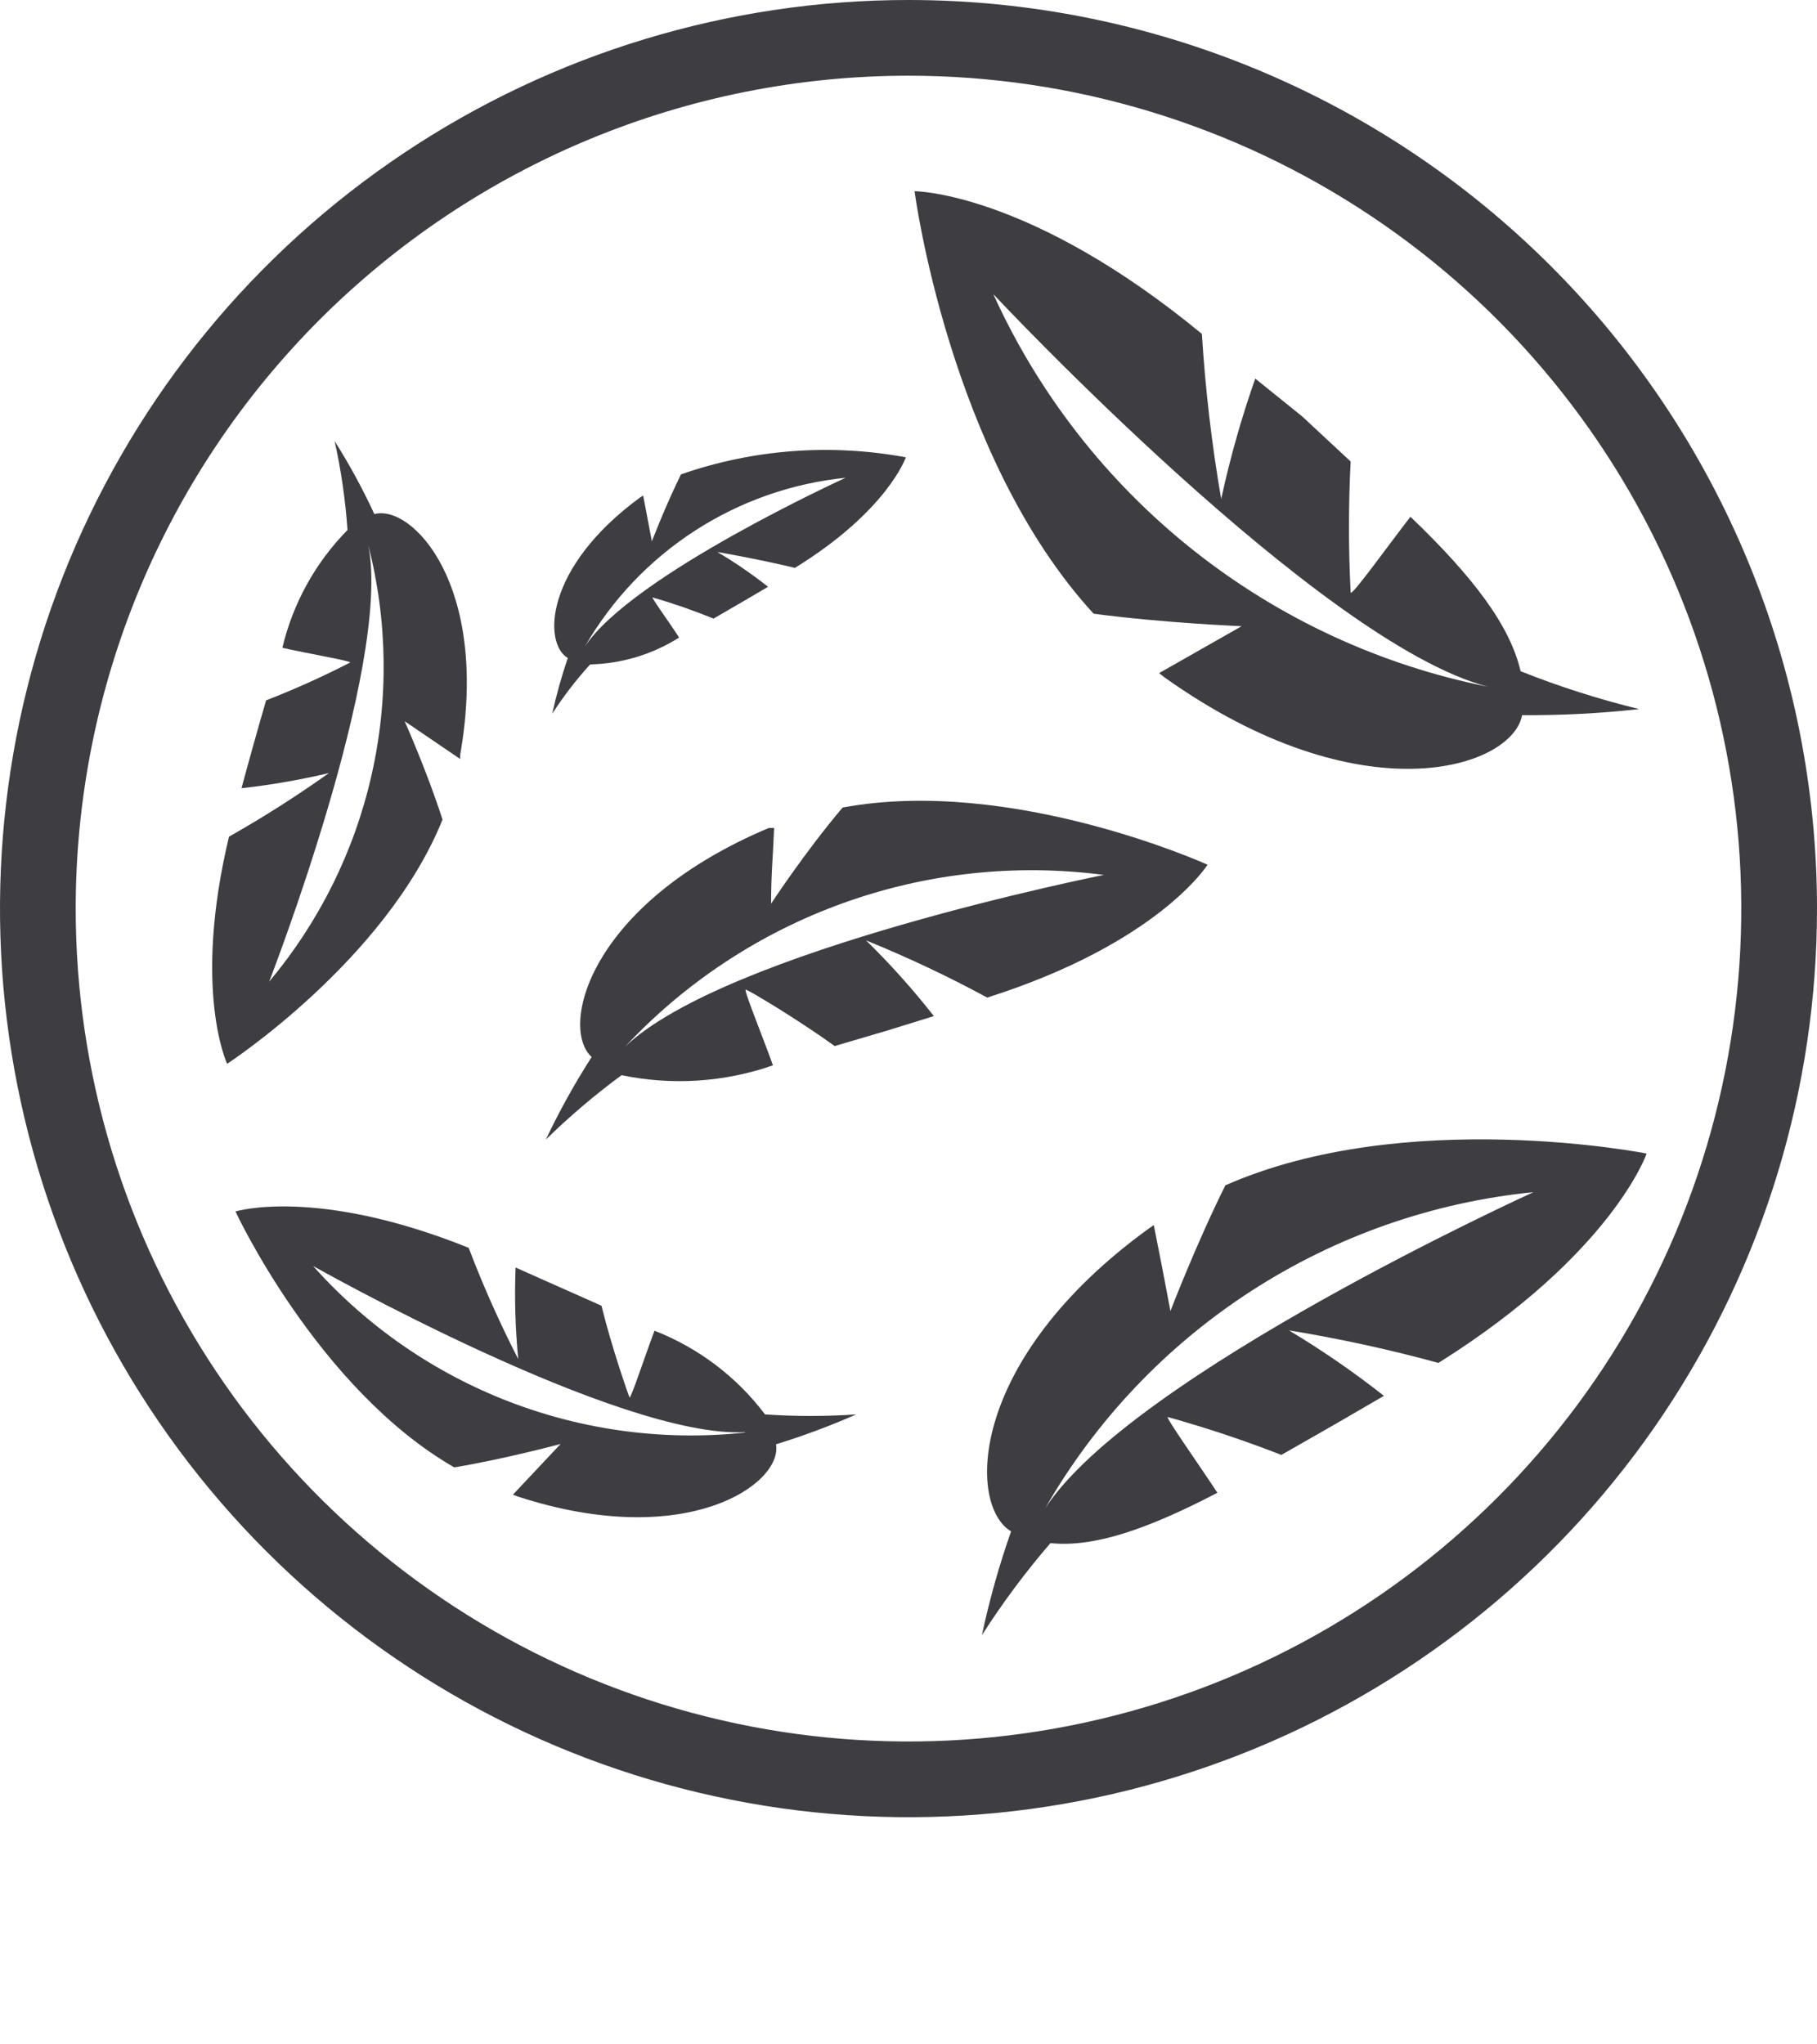 <svg width="56" height="63" viewBox="0 0 56 63" fill="none" xmlns="http://www.w3.org/2000/svg">
<g clip-path="url(#clip0_31_1483)">
<path d="M28.187 5.892C28.187 5.892 29.249 14.058 33.705 18.912C35.899 19.203 38.267 19.297 38.267 19.297L35.724 20.743L35.887 20.872C41.965 25.2 46.609 23.672 46.912 22.038C48.116 22.047 49.32 21.985 50.517 21.852C49.274 21.547 48.054 21.158 46.865 20.685C46.539 19.273 45.395 17.768 43.47 15.925C42.805 16.777 41.65 18.398 41.627 18.258C41.558 16.914 41.558 15.566 41.627 14.222L40.134 12.833L38.687 11.667C38.26 12.88 37.91 14.119 37.637 15.377C37.346 13.693 37.148 11.995 37.042 10.29C31.722 5.903 28.187 5.892 28.187 5.892ZM45.862 21.163C42.543 20.501 39.429 19.059 36.777 16.955C34.126 14.851 32.013 12.147 30.614 9.065C30.614 9.065 40.694 19.833 45.862 21.163Z" fill="#3D3D42"/>
<path d="M7 32.783C7 32.783 11.888 29.598 13.638 25.258C13.16 23.765 12.471 22.225 12.471 22.225L14.186 23.392C14.18 23.341 14.18 23.29 14.186 23.24C15.096 18.025 12.693 15.528 11.538 15.843C11.179 15.067 10.77 14.315 10.313 13.592C10.514 14.494 10.646 15.411 10.71 16.333C9.722 17.337 9.028 18.592 8.703 19.962C9.461 20.137 10.838 20.37 10.791 20.417C9.949 20.85 9.084 21.239 8.201 21.583C8.073 22.015 7.945 22.482 7.805 22.972C7.665 23.462 7.56 23.87 7.443 24.29C8.35 24.189 9.25 24.033 10.138 23.823C9.146 24.529 8.118 25.184 7.058 25.783C5.926 30.508 7 32.783 7 32.783ZM11.351 16.8C11.947 19.124 11.981 21.556 11.449 23.895C10.918 26.235 9.836 28.414 8.295 30.252C8.295 30.252 12.086 20.51 11.351 16.8Z" fill="#3D3D42"/>
<path d="M50.75 35.548C50.75 35.548 43.318 34.078 37.765 36.528C36.855 38.36 36.073 40.402 36.073 40.402C35.875 39.34 35.77 38.815 35.56 37.753L35.408 37.858C29.831 41.895 29.808 46.387 31.162 47.192C30.794 48.237 30.494 49.304 30.263 50.388C30.899 49.394 31.604 48.447 32.375 47.553C33.705 47.693 35.35 47.133 37.52 46.002C36.971 45.162 35.91 43.668 35.992 43.668C37.177 43.999 38.345 44.388 39.492 44.835L41.125 43.902L42.653 43.015C41.721 42.281 40.742 41.607 39.725 40.997C41.277 41.251 42.816 41.585 44.333 42C49.688 38.64 50.75 35.548 50.75 35.548ZM32.212 46.48C33.764 43.776 35.94 41.482 38.557 39.788C41.175 38.093 44.159 37.048 47.261 36.738C47.261 36.738 34.895 42.362 32.212 46.48Z" fill="#3D3D42"/>
<path d="M27.918 14.093C25.602 13.663 23.213 13.844 20.988 14.618C20.51 15.587 20.09 16.683 20.09 16.683C19.985 16.112 19.927 15.832 19.822 15.272L19.728 15.33C16.765 17.5 16.741 19.833 17.5 20.277C17.308 20.839 17.148 21.411 17.021 21.992C17.368 21.455 17.758 20.948 18.188 20.475C19.16 20.453 20.108 20.167 20.93 19.647C20.638 19.192 20.067 18.41 20.113 18.41C20.75 18.595 21.377 18.813 21.991 19.063L22.855 18.562L23.672 18.083C23.175 17.691 22.653 17.332 22.108 17.01C22.108 17.01 23.333 17.22 24.5 17.5C27.358 15.738 27.918 14.093 27.918 14.093ZM18.025 19.927C18.856 18.484 20.019 17.26 21.416 16.355C22.814 15.451 24.407 14.891 26.063 14.723C26.063 14.723 19.46 17.733 18.025 19.927Z" fill="#3D3D42"/>
<path d="M7.257 37.333C7.257 37.333 9.789 42.793 14 45.22C15.598 44.952 17.279 44.497 17.279 44.497L15.809 46.06L15.96 46.118C21.152 47.81 24.127 45.733 23.917 44.508C24.758 44.249 25.584 43.941 26.39 43.587C25.454 43.651 24.515 43.651 23.578 43.587C22.703 42.428 21.524 41.536 20.172 41.008C19.892 41.743 19.437 43.132 19.402 43.062C19.367 42.992 18.842 41.487 18.538 40.238L17.174 39.632L15.89 39.06C15.854 40.002 15.881 40.945 15.972 41.883C15.4 40.769 14.89 39.624 14.444 38.453C9.742 36.563 7.257 37.333 7.257 37.333ZM22.96 44.147C20.493 44.411 17.998 44.084 15.683 43.191C13.368 42.298 11.299 40.866 9.649 39.013C9.649 39.013 19.064 44.333 22.96 44.135V44.147Z" fill="#3D3D42"/>
<path d="M37.217 26.647C37.217 26.647 31.197 23.917 25.97 24.885C24.803 26.262 23.765 27.848 23.765 27.848C23.765 26.903 23.823 26.437 23.858 25.515H23.695C18.153 27.848 17.232 31.663 18.235 32.573C17.711 33.39 17.239 34.24 16.823 35.117C17.554 34.402 18.334 33.739 19.157 33.133C20.711 33.457 22.324 33.352 23.823 32.83C23.532 32.013 22.913 30.497 22.983 30.497C23.053 30.497 24.593 31.418 25.725 32.235L27.312 31.768L28.782 31.313C28.137 30.491 27.439 29.711 26.693 28.98C27.969 29.498 29.215 30.086 30.427 30.742C35.712 29.062 37.217 26.647 37.217 26.647ZM19.262 32.258C21.123 30.266 23.433 28.746 26 27.825C28.567 26.903 31.316 26.608 34.02 26.962C34.02 26.962 22.365 29.283 19.262 32.258Z" fill="#3D3D42"/>
<path d="M28 2.333C33.076 2.333 38.039 3.839 42.26 6.659C46.48 9.479 49.77 13.488 51.713 18.178C53.656 22.868 54.164 28.029 53.173 33.007C52.183 37.986 49.739 42.559 46.149 46.149C42.559 49.739 37.986 52.183 33.007 53.173C28.029 54.164 22.868 53.656 18.178 51.713C13.488 49.77 9.479 46.48 6.659 42.26C3.839 38.039 2.333 33.076 2.333 28C2.333 21.193 5.038 14.664 9.851 9.851C14.664 5.037 21.193 2.333 28 2.333ZM28 0C22.462 0 17.049 1.642 12.444 4.719C7.839 7.796 4.251 12.168 2.131 17.285C0.012 22.401 -0.542 28.031 0.538 33.462C1.618 38.894 4.285 43.883 8.201 47.799C12.117 51.715 17.106 54.382 22.538 55.462C27.969 56.542 33.599 55.988 38.715 53.869C43.831 51.749 48.205 48.16 51.281 43.556C54.358 38.951 56 33.538 56 28C56 20.574 53.05 13.452 47.799 8.201C42.548 2.95 35.426 0 28 0V0Z" fill="#3D3D42"/>
</g>
<defs>
<clipPath id="clip0_31_1483">
<rect width="56" height="63" fill="white"/>
</clipPath>
</defs>
</svg>
